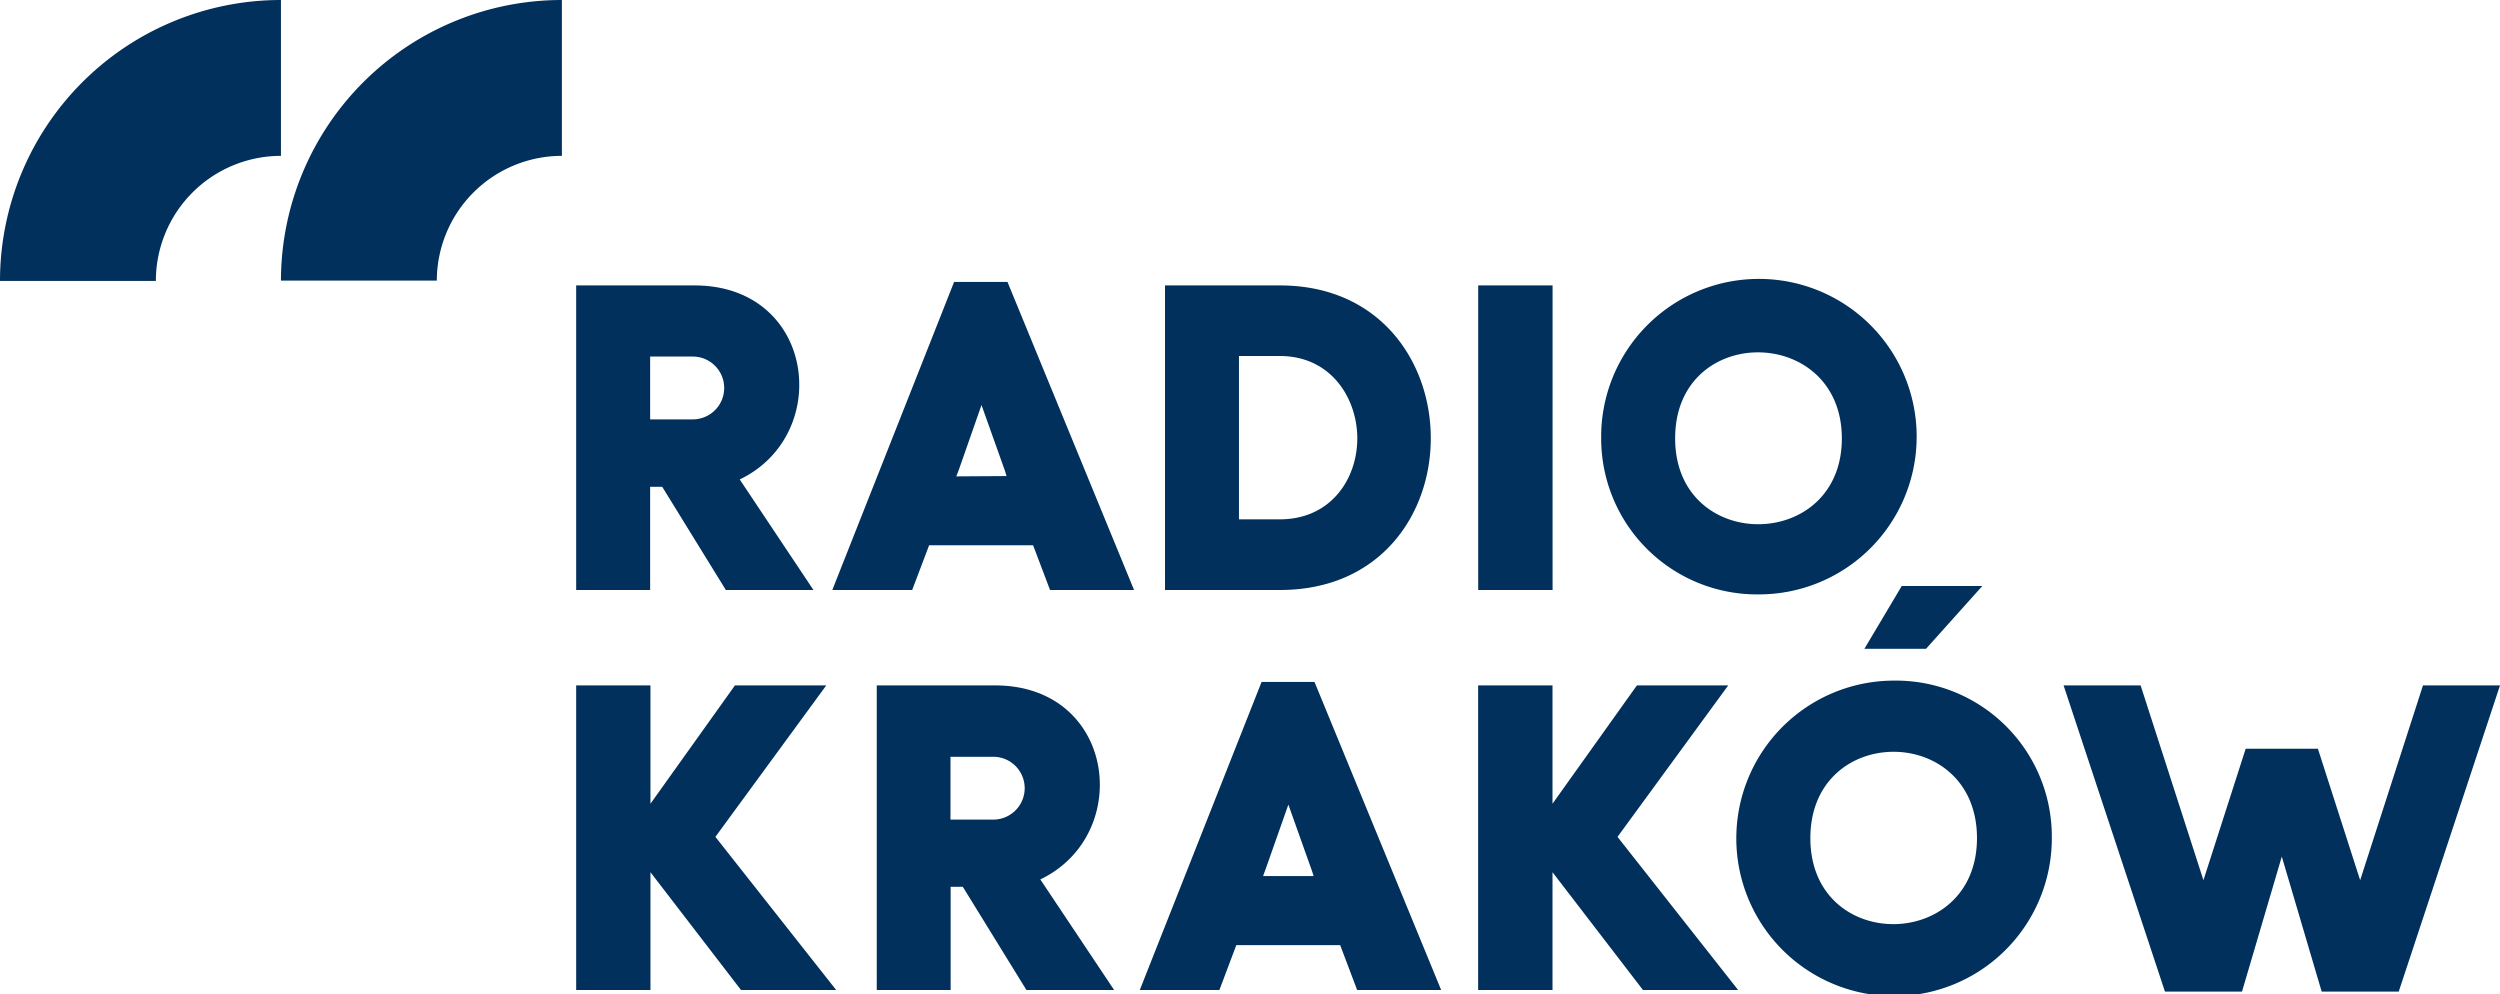 <svg xmlns="http://www.w3.org/2000/svg" width="318.39" height="126.64" viewBox="0 0 318.39 126.64"><defs><style>.cls-1{fill:#00305b;}</style></defs><title>radio-krakow-noframe-vect</title><g id="Layer_2" data-name="Layer 2"><g id="Layer_1-2" data-name="Layer 1"><path class="cls-1" d="M318.39,87.29l-12.9,39h-9.81l-5.08-17.2-5.07,17.2h-9.81l-12.91-39h9.81l8,24.81L286,95.36h9.2l5.38,16.74,8-24.81ZM128.31,35.91l16.12,39.23h-10.7l-2.16-5.7H118.33l-2.16,5.7H106l15.51-39.23Zm-.12,24.72L128,60l-3-8.42-2.87,8.2-.34.89ZM163,75.14H148.37V36.35H163c12.79,0,19.22,9.76,19.22,19.46S175.79,75.14,163,75.14Zm-5.21-9H163c6.54,0,9.86-5.21,9.86-10.3S169.54,45.34,163,45.34h-5.21Zm39.94.55V36.35h-9.47V75.14h9.47Zm6.19-10.85A20.09,20.09,0,1,1,224,75.7,19.85,19.85,0,0,1,203.92,55.81Zm9.42,0c0,14.62,21.23,14.51,21.23,0S213.34,41.12,213.34,55.81ZM132.49,112l9.4,14.08H130.72l-8.1-13.14h-1.55v13.14h-9.41V87.29h15.06C142.13,87.29,144.4,106.3,132.49,112Zm-6-15.62h-5.44v8h5.44A4,4,0,1,0,126.51,96.38Zm40.92-9.53,16.13,39.23h-10.7l-2.16-5.71H157.45l-2.15,5.71H145.16l15.51-39.23Zm-.11,24.72-.22-.68-3-8.42-2.89,8.2-.33.9ZM220.1,87.29H208.47l-10.75,15.07V87.29h-9.47v38.79h9.47v-15l11.52,15h12.12L206,106.58Zm17.34-4.66h7.85l7.17-8H242.2Zm23.87,24.11a20.09,20.09,0,1,1-20.12-20.06A19.86,19.86,0,0,1,261.31,106.74Zm-9.53,0c0-14.63-21.22-14.69-21.22,0S251.78,121.26,251.78,106.74Zm-216-71H55.63A15.93,15.93,0,0,1,71.56,19.85V0A35.78,35.78,0,0,0,35.78,35.78ZM35.78,0A35.78,35.78,0,0,0,0,35.78H19.85A15.93,15.93,0,0,1,35.78,19.85Zm69.45,87.29H93.6L82.84,102.36V87.29H73.38v38.79h9.46v-15l11.53,15h12.12l-15.38-19.5ZM82.8,75.14H73.38V36.35H88.44c15.41,0,17.68,19,5.77,24.71l9.39,14.08H92.44L84.34,62H82.8Zm0-21.73h5.43a4,4,0,1,0,0-8H82.8Z"/></g></g></svg>